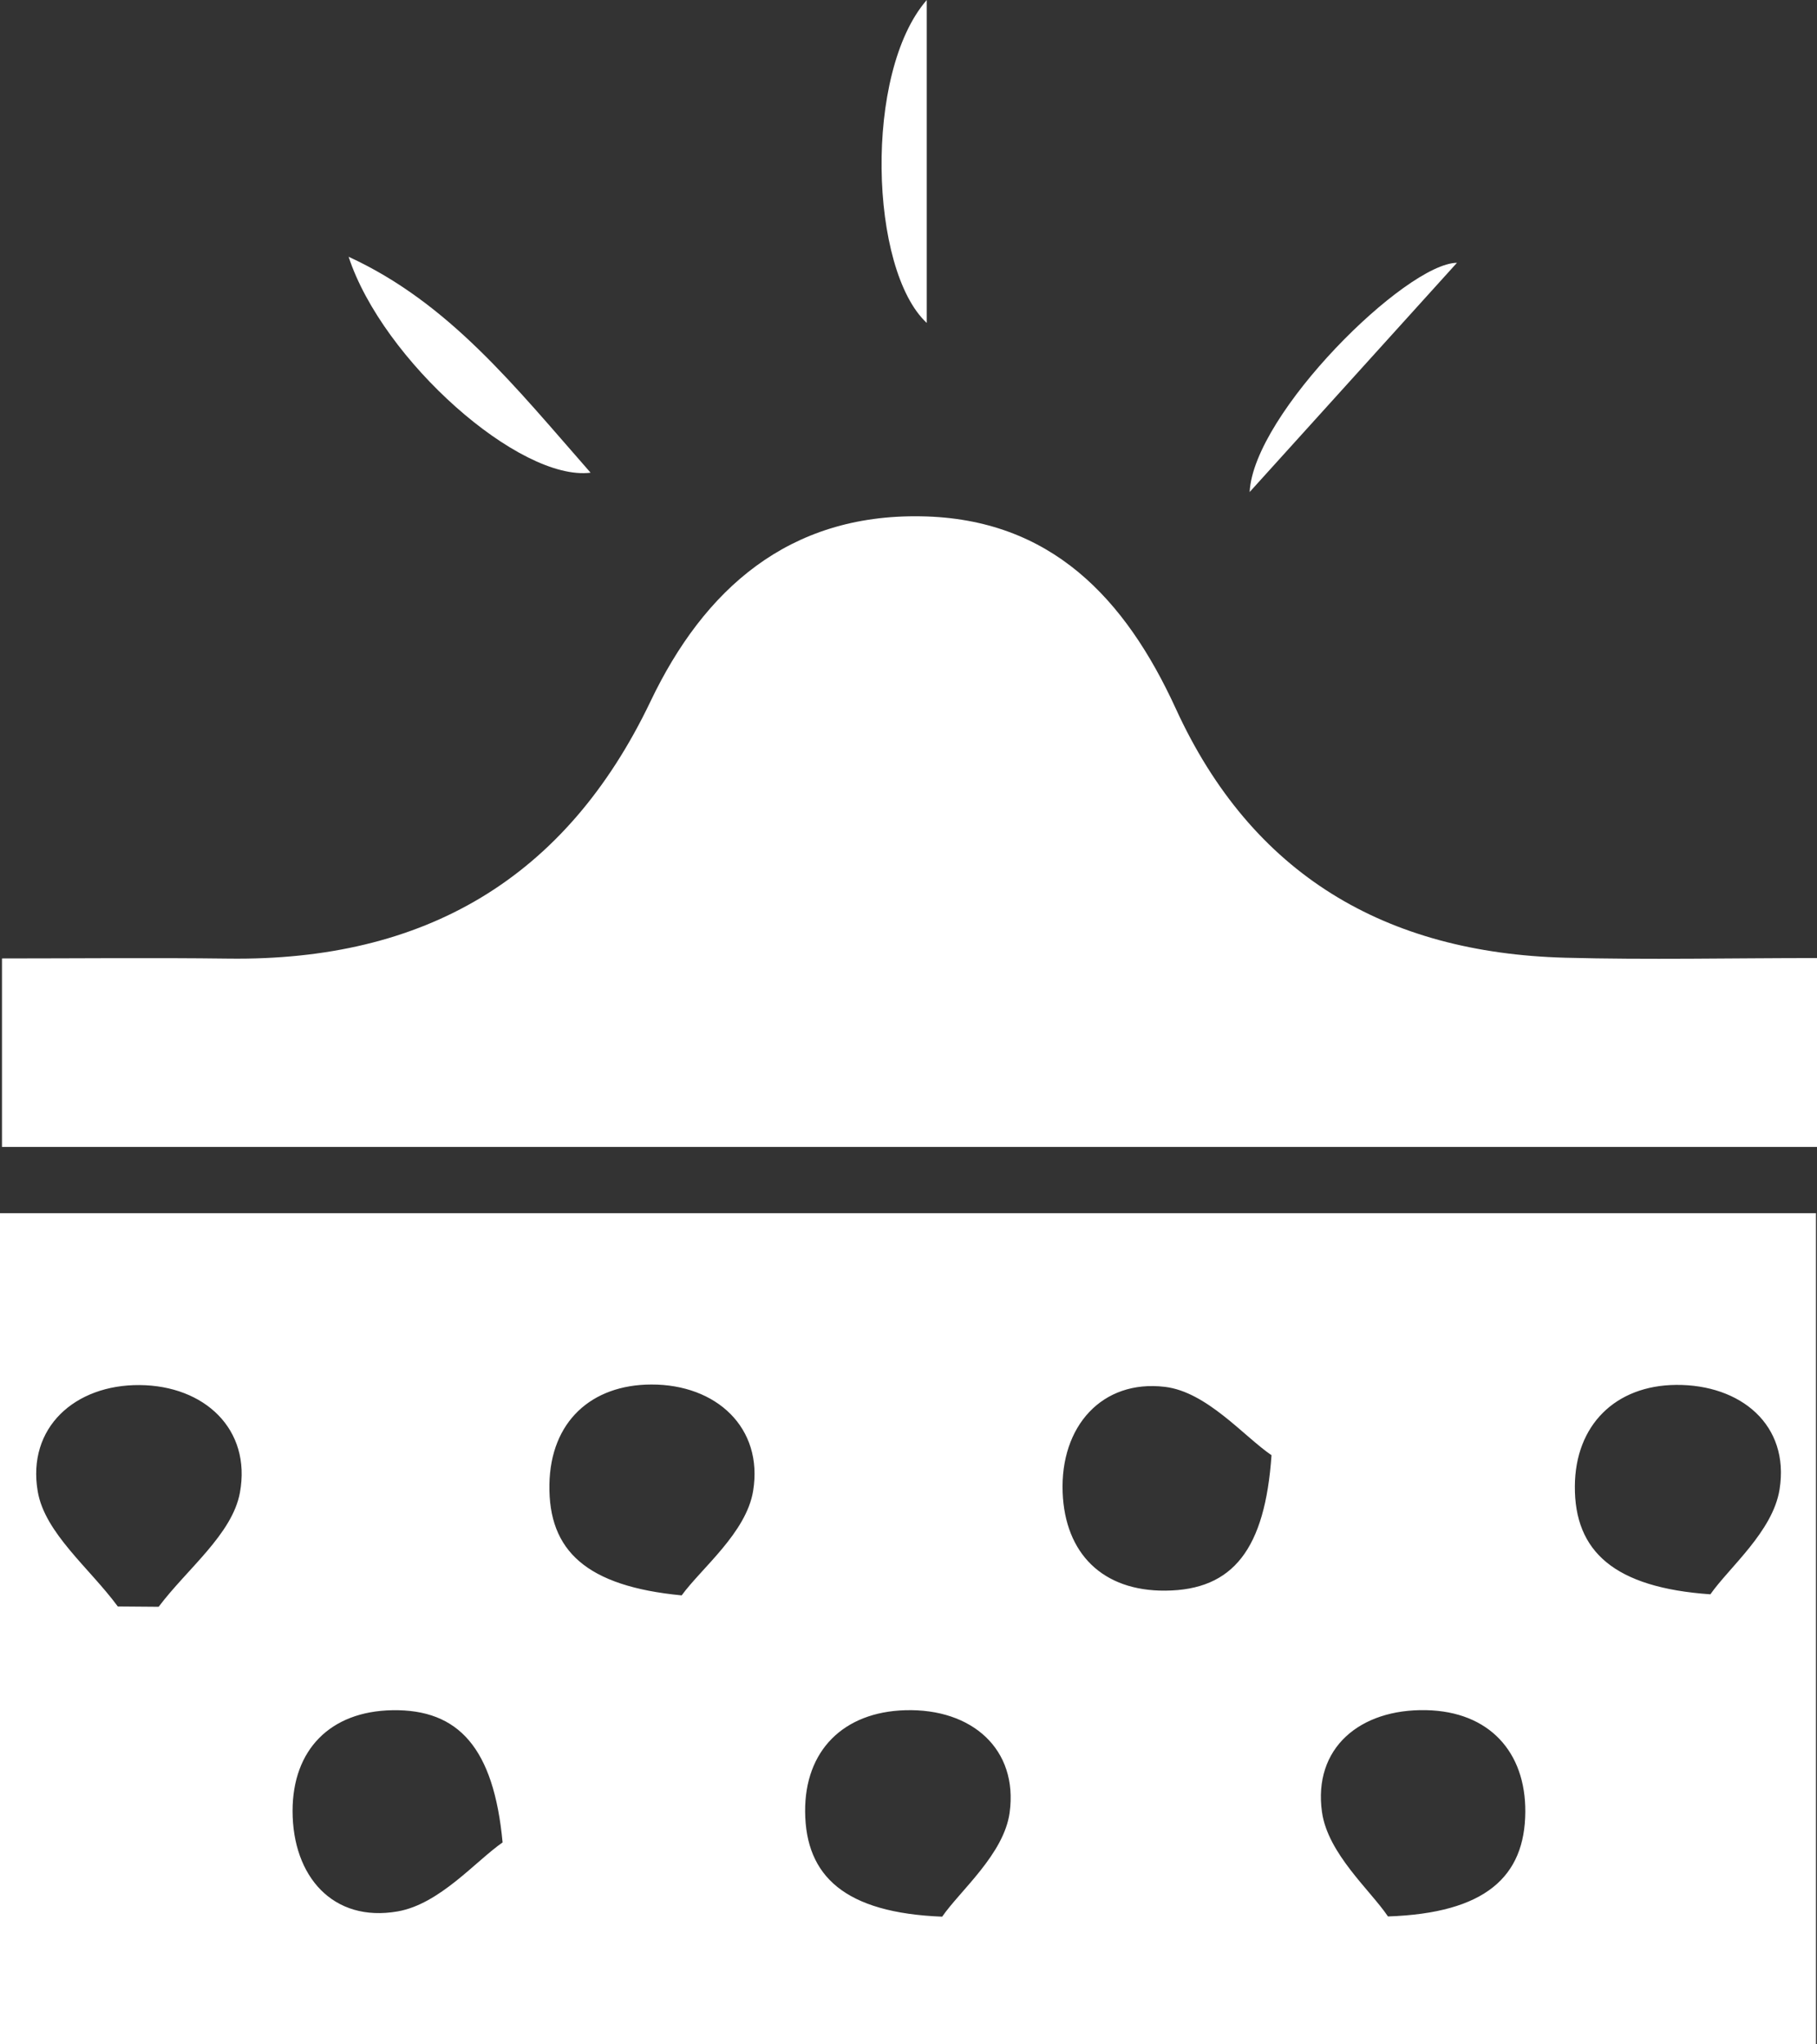 <svg width="56" height="63" viewBox="0 0 56 63" fill="none" xmlns="http://www.w3.org/2000/svg">
<rect x="0" y="0" width="56" height="63" fill="#333333" stroke="none"/>
<g clip-path="url(#clip0_305_1419)">
<path d="M0 37.386H55.968V63H0V37.386ZM21.009 49.164C21.617 48.328 23 47.233 23.211 45.947C23.53 44.003 22.082 42.659 20.072 42.666C18.229 42.671 16.965 43.806 16.933 45.747C16.898 47.795 18.08 48.883 21.009 49.164ZM52.714 49.131C53.293 48.304 54.641 47.191 54.846 45.899C55.165 43.909 53.645 42.662 51.657 42.678C49.788 42.693 48.547 43.916 48.537 45.802C48.525 47.814 49.755 48.925 52.712 49.131H52.714ZM3.631 49.505L4.89 49.515C5.765 48.35 7.158 47.28 7.394 45.999C7.753 44.043 6.299 42.697 4.302 42.683C2.305 42.668 0.831 43.998 1.162 45.955C1.377 47.24 2.765 48.328 3.63 49.505H3.631ZM39.19 44.846C38.335 44.262 37.193 42.892 35.903 42.738C33.965 42.506 32.672 43.955 32.751 45.993C32.823 47.864 33.973 49.035 35.92 49.018C38.011 49.001 38.988 47.73 39.188 44.846H39.19ZM15.49 56.777C15.218 53.872 14.138 52.667 12.091 52.703C10.177 52.736 9.017 53.922 9.017 55.808C9.017 57.821 10.261 59.254 12.26 58.902C13.553 58.674 14.654 57.359 15.49 56.777ZM42.777 59.058C45.781 58.957 46.998 57.832 47.01 55.837C47.022 53.987 45.895 52.741 43.954 52.701C41.907 52.658 40.466 53.873 40.744 55.845C40.928 57.129 42.24 58.257 42.777 59.058ZM29.036 59.067C29.592 58.262 30.942 57.139 31.117 55.857C31.383 53.912 29.963 52.643 27.899 52.703C25.989 52.758 24.8 53.952 24.814 55.828C24.83 57.821 26.04 58.947 29.036 59.065V59.067Z" fill="white"/>
<path d="M56.001 29.524V35.344H0.061V29.536C2.347 29.536 4.696 29.511 7.043 29.541C13.059 29.618 17.427 27.102 20.049 21.614C21.699 18.158 24.301 15.841 28.383 15.911C32.395 15.974 34.687 18.454 36.237 21.835C38.583 26.962 42.704 29.365 48.244 29.514C50.799 29.581 53.358 29.524 56.001 29.524Z" fill="white"/>
<path d="M28.563 0V9.952C26.8 8.318 26.613 2.241 28.563 0Z" fill="white"/>
<path d="M10.744 7.913C13.844 9.336 15.868 11.909 18.202 14.567C16.017 14.838 11.794 11.108 10.744 7.913Z" fill="white"/>
<path d="M44.904 8.098L38.514 15.163C38.635 12.744 43.331 8.117 44.904 8.098Z" fill="white"/>
</g>
<defs>
<clipPath id="clip0_305_1419">
<rect width="56" height="63" fill="white"/>
</clipPath>
</defs>
</svg>
